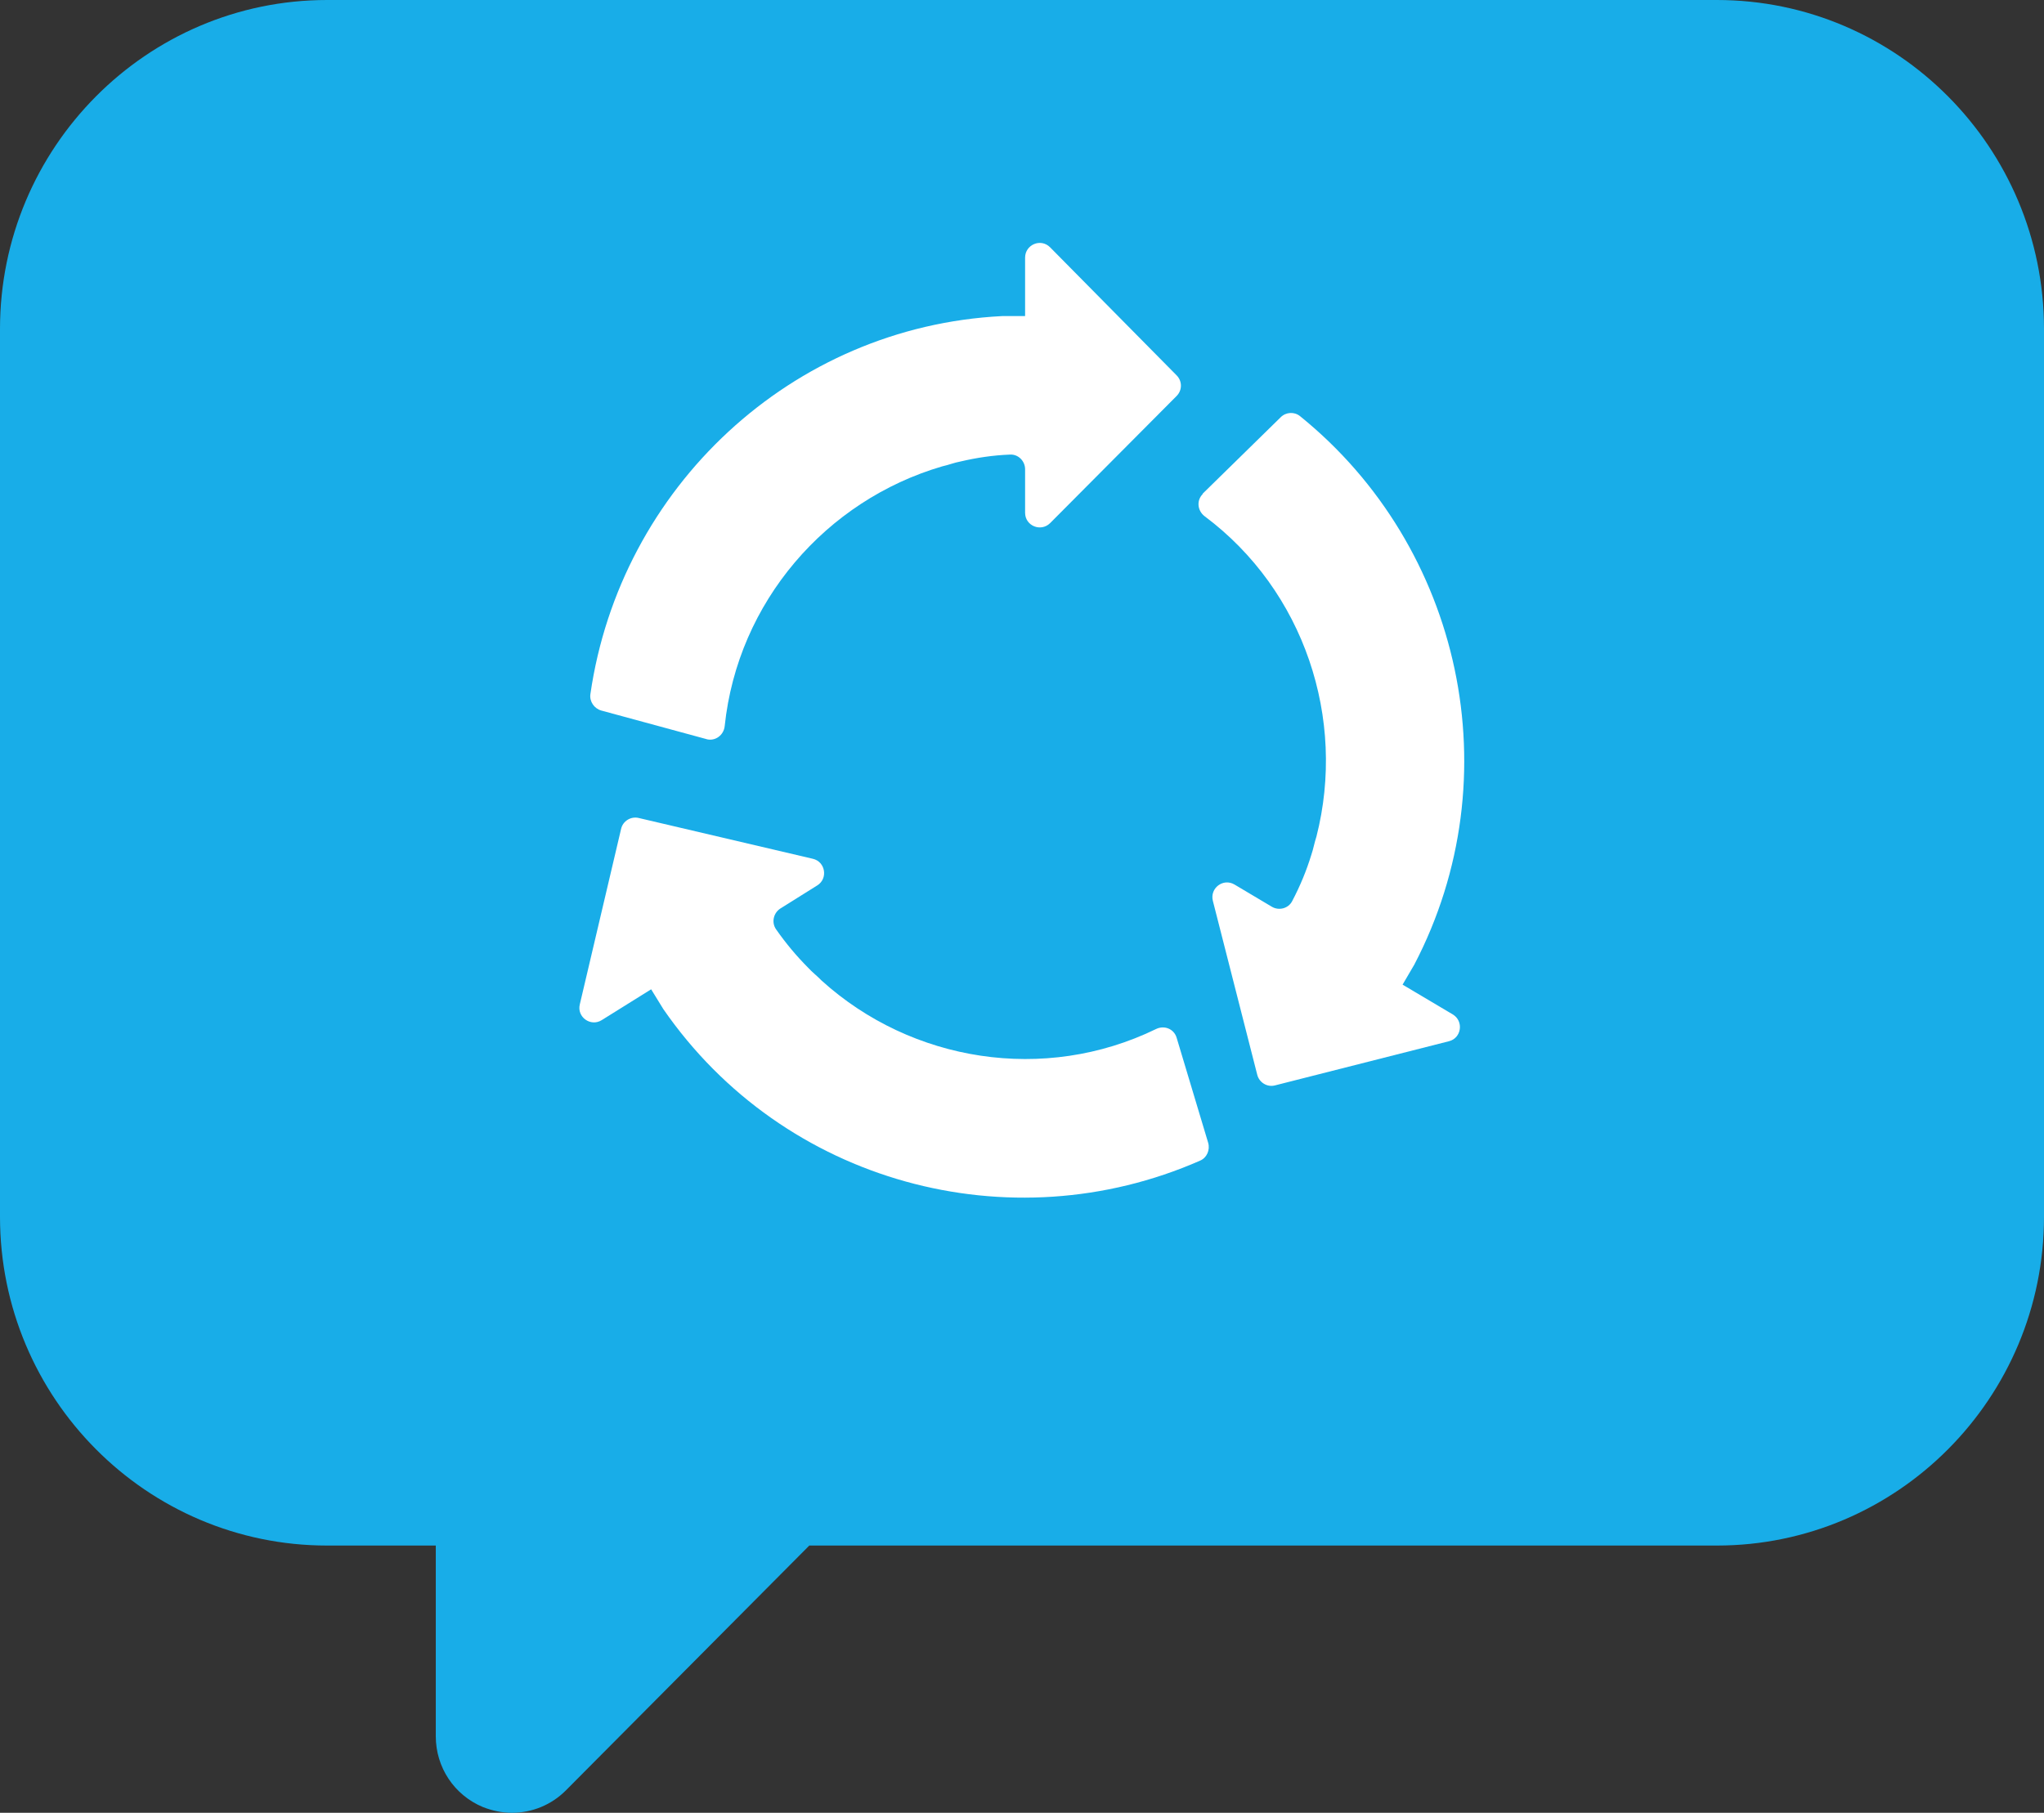 <svg width="124" height="110" viewBox="0 0 124 110" fill="none" xmlns="http://www.w3.org/2000/svg" preserveAspectRatio="none">
<rect x="0" y="0" width="124" height="110" fill="#333333" stroke="none"/>
<g clip-path="url(#clip0_255_4772)">
<path d="M0 19.961V73.836C0 84.84 8.897 93.784 19.845 93.784H26.437V105.353C26.437 107.239 27.55 108.922 29.291 109.65C29.868 109.879 30.471 110 31.06 110C32.266 110 33.445 109.529 34.33 108.64L49.096 93.784H104.155C115.103 93.784 124 84.84 124 73.836V19.961C124 8.957 115.103 0 104.155 0H19.845C8.897 0 0 8.957 0 19.961Z" fill="#18ADE8"/>
<path d="M42.852 44.851C43.388 44.999 43.91 44.609 43.964 44.056C44.755 36.528 50.114 30.359 57.163 28.298C57.538 28.217 57.9 28.069 58.275 28.002C59.253 27.773 60.231 27.625 61.276 27.584C61.772 27.557 62.188 27.975 62.188 28.473V31.113C62.188 31.908 63.139 32.298 63.702 31.746L71.38 24.028C71.728 23.678 71.728 23.126 71.38 22.776L63.702 15.004C63.139 14.439 62.188 14.843 62.188 15.637V19.18H60.794C48.011 19.826 37.626 29.591 35.817 42.117C35.75 42.562 36.045 42.992 36.474 43.114L42.865 44.851H42.852Z" fill="white"/>
<path d="M72.974 29.968C72.572 30.359 72.639 30.992 73.082 31.328C79.125 35.841 81.684 43.626 79.862 50.764C79.741 51.128 79.674 51.518 79.553 51.868C79.259 52.825 78.884 53.741 78.388 54.684C78.16 55.128 77.584 55.276 77.155 55.02L74.891 53.673C74.207 53.269 73.39 53.889 73.577 54.657L76.271 65.216C76.391 65.688 76.874 65.984 77.343 65.863L87.901 63.182C88.665 62.994 88.813 61.957 88.129 61.553L85.088 59.748L85.798 58.536C91.747 47.141 88.679 33.187 78.87 25.254C78.522 24.971 78.013 24.998 77.691 25.321L72.948 29.968H72.974Z" fill="white"/>
<path d="M71.38 62.967C71.219 62.428 70.629 62.199 70.134 62.441C63.353 65.741 55.3 64.435 49.847 59.505C49.592 59.236 49.27 58.993 49.016 58.711C48.306 57.997 47.676 57.243 47.073 56.381C46.791 55.963 46.925 55.397 47.341 55.128L49.579 53.727C50.249 53.31 50.074 52.286 49.311 52.111L38.738 49.633C38.269 49.525 37.787 49.821 37.68 50.293L35.174 60.947C34.986 61.714 35.831 62.32 36.501 61.903L39.502 60.031L40.239 61.229C47.542 71.802 61.276 75.493 72.8 70.429C73.216 70.254 73.416 69.782 73.296 69.351L71.38 62.967Z" fill="white"/>
</g>
<defs>
<clipPath id="clip0_255_4772">
<rect width="124" height="110" fill="white"/>
</clipPath>
</defs>
</svg>
